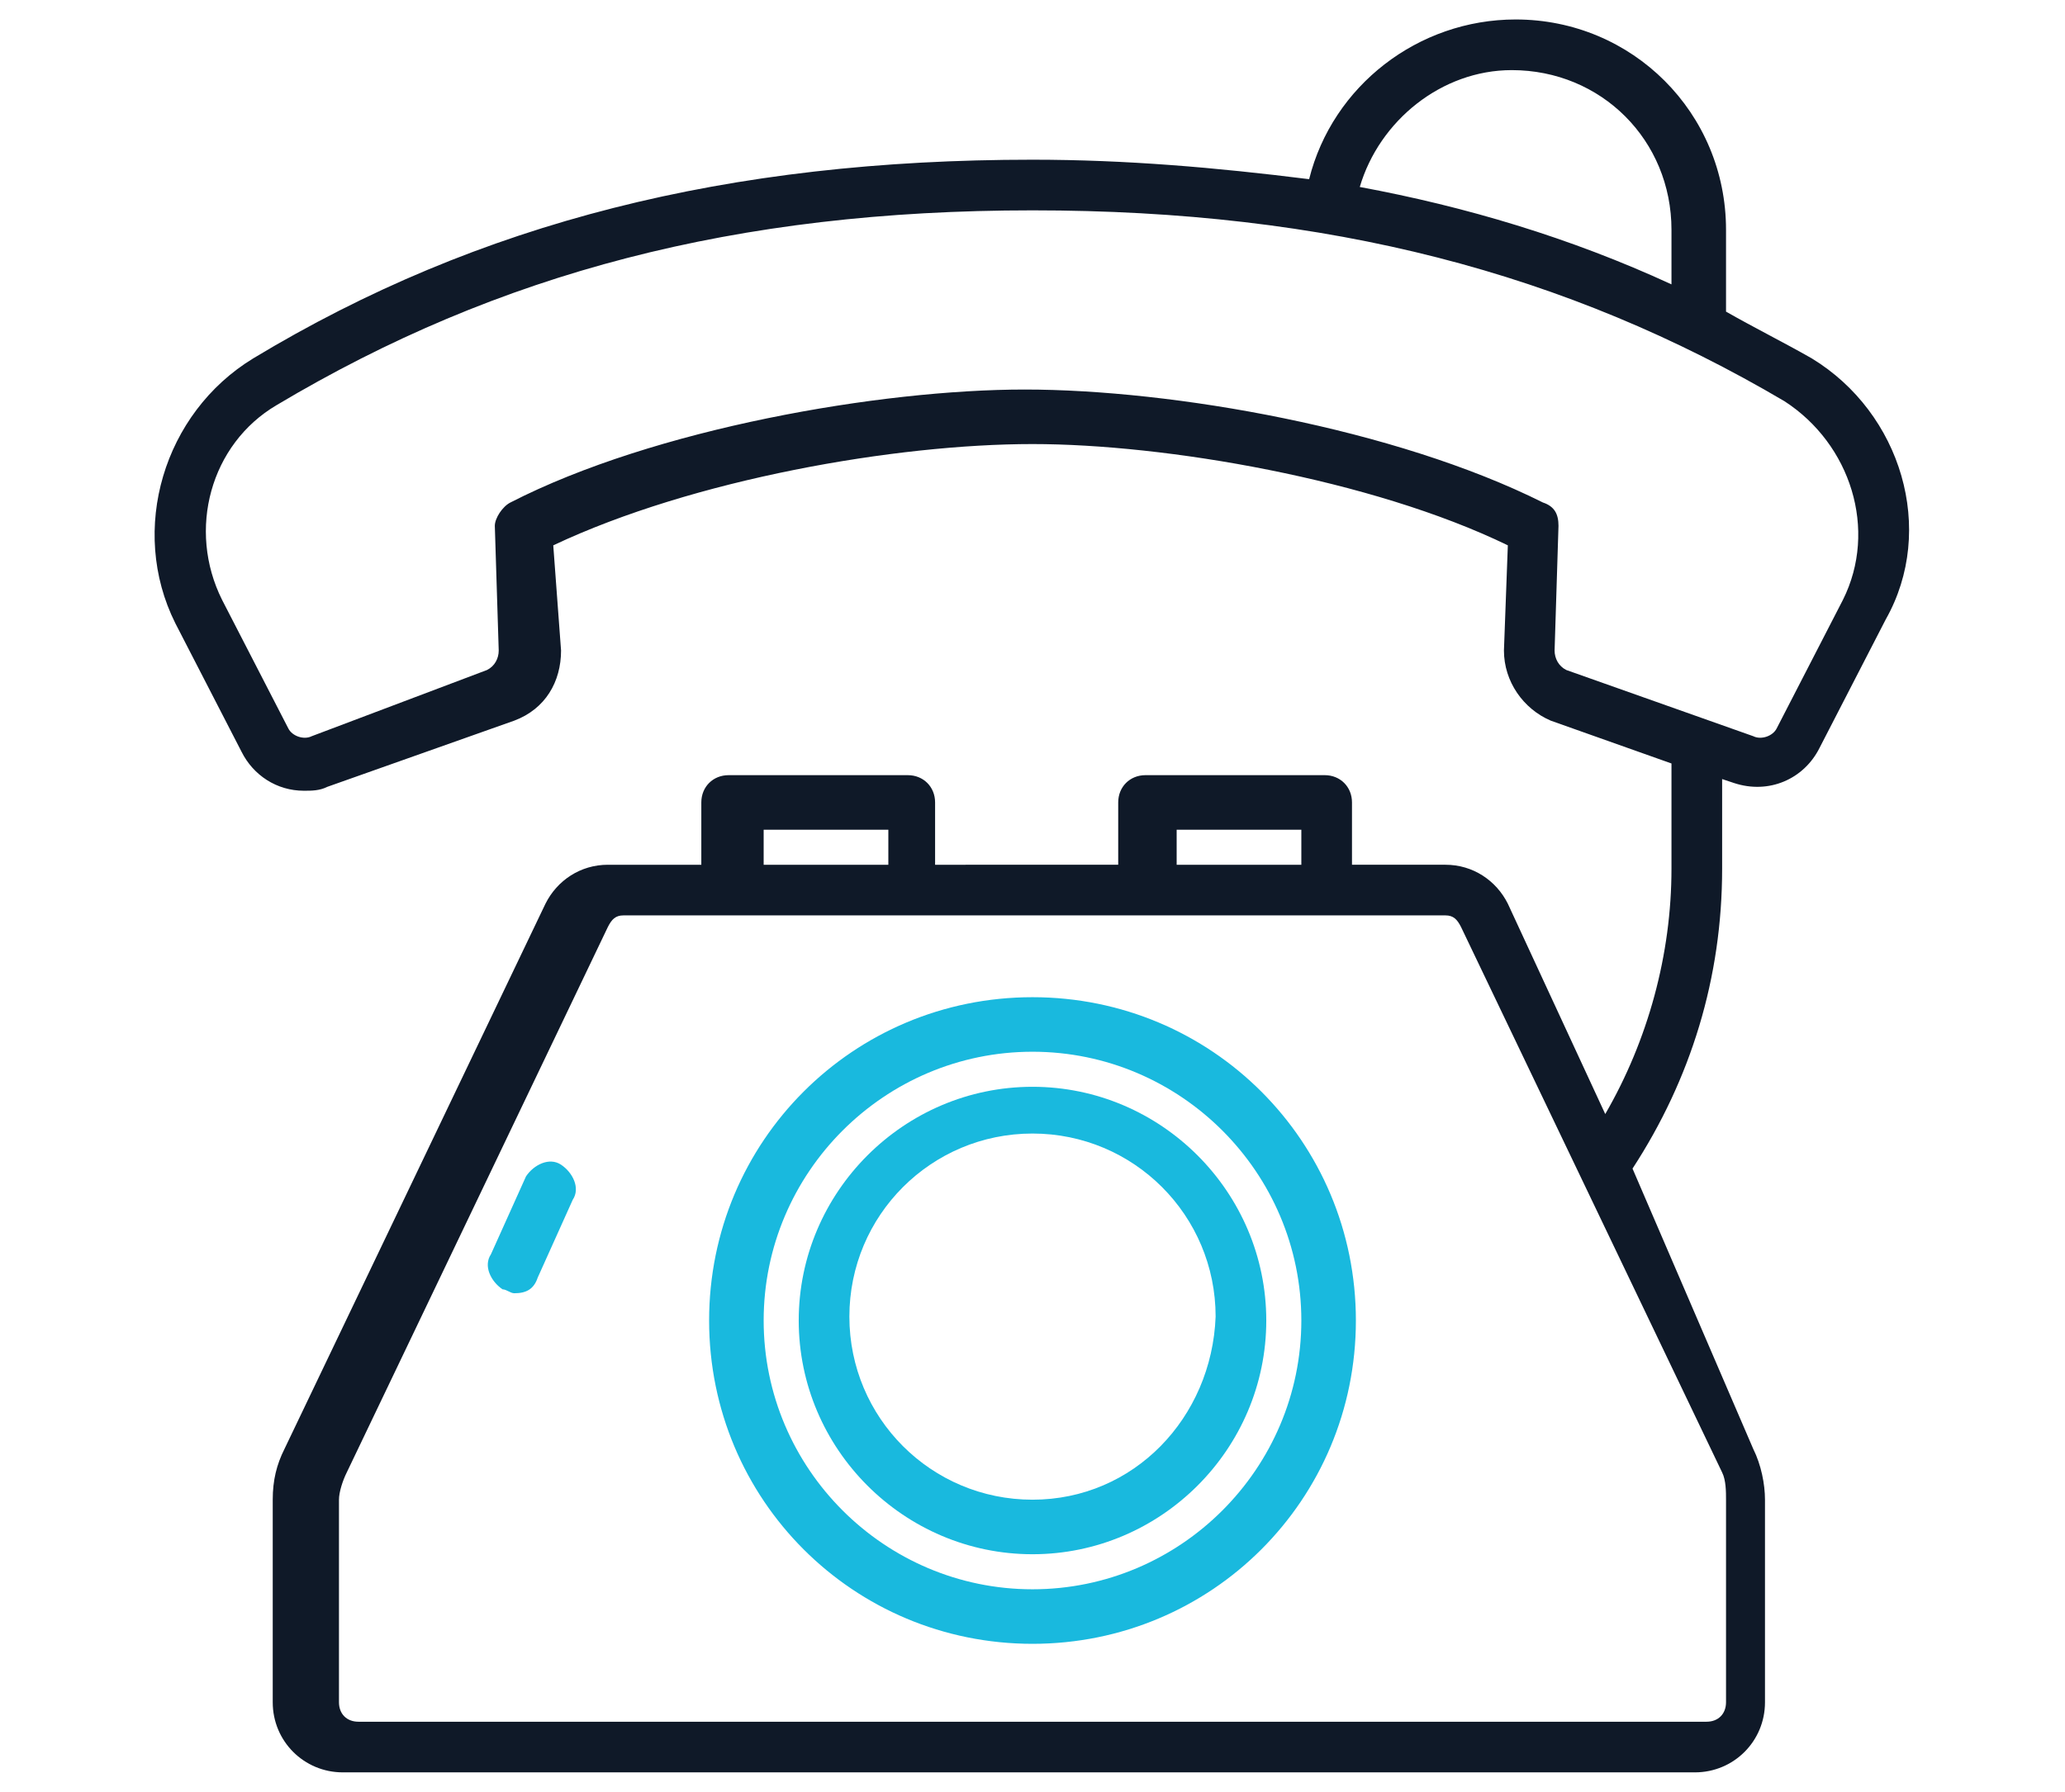 <?xml version="1.0" encoding="UTF-8"?>
<!-- Generator: Adobe Illustrator 19.0.0, SVG Export Plug-In . SVG Version: 6.00 Build 0)  -->
<svg xmlns="http://www.w3.org/2000/svg" xmlns:xlink="http://www.w3.org/1999/xlink" version="1.1" id="Layer_1" x="0px" y="0px" width="53px" height="46px" viewBox="-49 -4 53 46" style="enable-background:new -49 -4 53 46;" xml:space="preserve">
<style type="text/css">
	.st0{fill:#19B9DE;}
	.st1{fill:#0F1928;}
</style>
<g id="XMLID_1_">
	<path id="XMLID_12_" class="st0" d="M-34.6,25.9c-0.3-0.2-0.7,0-0.9,0.3l-0.9,2c-0.2,0.3,0,0.7,0.3,0.9l0,0c0.1,0,0.2,0.1,0.3,0.1   c0.3,0,0.5-0.1,0.6-0.4l0.9-2C-34.1,26.5-34.3,26.1-34.6,25.9z"></path>
	<path class="st0" d="M-22.5,21.6c-4.6,0-8.3,3.7-8.3,8.3s3.7,8.3,8.3,8.3s8.3-3.7,8.3-8.3S-17.9,21.6-22.5,21.6z M-22.5,36.8   c-3.8,0-6.9-3.1-6.9-6.9s3.1-6.9,6.9-6.9s6.9,3.1,6.9,6.9l0,0C-15.6,33.7-18.7,36.8-22.5,36.8z"></path>
	<path class="st0" d="M-22.5,23.9c-3.3,0-6,2.7-6,6s2.7,6,6,6s6-2.7,6-6S-19.2,23.9-22.5,23.9z M-22.5,34.5c-2.6,0-4.7-2.1-4.7-4.7   s2.1-4.7,4.7-4.7s4.7,2.1,4.7,4.7l0,0C-17.9,32.4-19.9,34.5-22.5,34.5z"></path>
	<path class="st1" d="M-2.5,5.2C-3.2,4.8-4,4.4-4.7,4V1.9c0-3-2.4-5.4-5.4-5.4c-2.5,0-4.7,1.7-5.3,4.1c-2.4-0.3-4.7-0.5-7.1-0.5   c-7.8,0-14.2,1.6-20,5.1c-2.3,1.4-3.2,4.4-2,6.8l1.7,3.3c0.3,0.6,0.9,1,1.6,1c0.2,0,0.4,0,0.6-0.1l4.8-1.7c0.8-0.3,1.2-1,1.2-1.8   l-0.2-2.7c3.6-1.7,8.8-2.6,12.3-2.6c3.4,0,8.7,0.9,12.2,2.6l-0.1,2.7c0,0.8,0.5,1.5,1.2,1.8l3.1,1.1v2.7c0,2.2-0.6,4.4-1.7,6.3   l-2.5-5.4c-0.3-0.6-0.9-1-1.6-1h-2.4v-1.6c0-0.4-0.3-0.7-0.7-0.7h-4.6c-0.4,0-0.7,0.3-0.7,0.7v1.6H-25v-1.6c0-0.4-0.3-0.7-0.7-0.7   h-4.6c-0.4,0-0.7,0.3-0.7,0.7v1.6h-2.4c-0.7,0-1.3,0.4-1.6,1l-6.7,14c-0.2,0.4-0.3,0.8-0.3,1.3v5.2c0,1,0.8,1.8,1.8,1.8h34.7   c1,0,1.8-0.8,1.8-1.8v-5.2c0-0.4-0.1-0.9-0.3-1.3L-7.1,26c1.5-2.3,2.3-4.9,2.3-7.7V16l0.3,0.1c0.9,0.3,1.8-0.1,2.2-0.9l1.7-3.3   C0.7,9.6-0.2,6.6-2.5,5.2L-2.5,5.2z M-18.8,17.3h3.2v0.9h-3.2V17.3z M-29.4,17.3h3.2v0.9h-3.2V17.3z M-4.7,34.5v5.2   c0,0.3-0.2,0.5-0.5,0.5h-34.6c-0.3,0-0.5-0.2-0.5-0.5v-5.2c0-0.2,0.1-0.5,0.2-0.7l6.7-14c0.1-0.2,0.2-0.3,0.4-0.3h21.1   c0.2,0,0.3,0.1,0.4,0.3l6.7,14C-4.7,34-4.7,34.3-4.7,34.5z M-10.2-2.2c2.3,0,4.1,1.8,4.1,4.1l0,0v1.4c-2.6-1.2-5.3-2-8-2.5   C-13.6-0.9-12-2.2-10.2-2.2z M-1.7,11.4l-1.7,3.3C-3.5,14.9-3.8,15-4,14.9l-4.8-1.7c-0.2-0.1-0.3-0.3-0.3-0.5L-9,9.5   C-9,9.2-9.1,9-9.4,8.9C-13.2,7-18.9,6-22.7,6c-3.7,0-9.5,1-13.2,2.9c-0.2,0.1-0.4,0.4-0.4,0.6l0.1,3.2c0,0.2-0.1,0.4-0.3,0.5   l-4.5,1.7c-0.2,0.1-0.5,0-0.6-0.2l-1.7-3.3c-0.9-1.8-0.3-4,1.4-5c5.7-3.4,11.8-5,19.4-5S-8.8,3-3.2,6.3C-1.5,7.4-0.8,9.6-1.7,11.4   L-1.7,11.4z"></path>
</g>
</svg>
